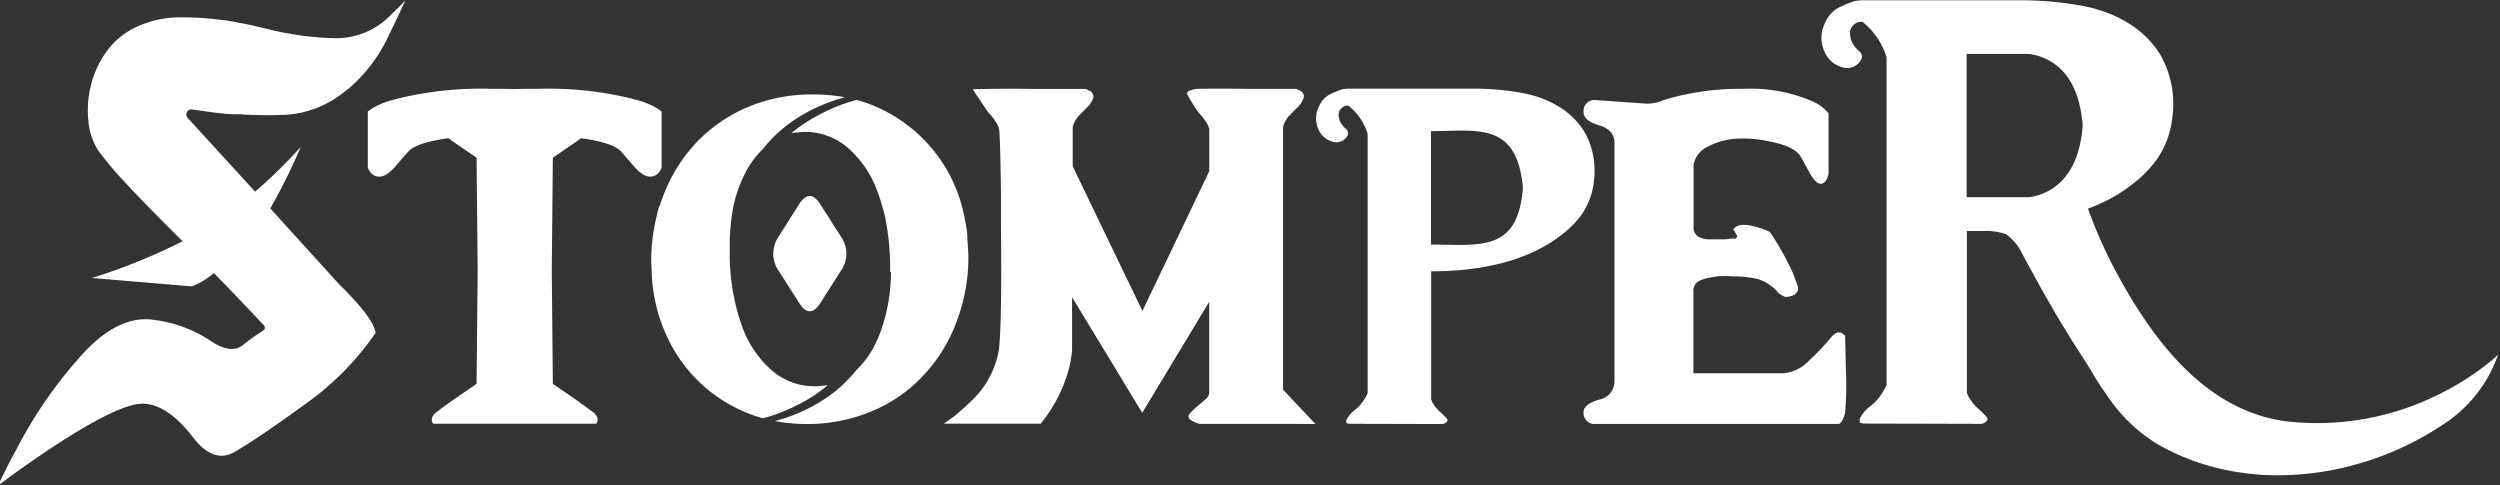 <svg xmlns="http://www.w3.org/2000/svg" xml:space="preserve" width="642.667" height="124.746" style="shape-rendering:geometricPrecision;text-rendering:geometricPrecision;image-rendering:optimizeQuality;fill-rule:evenodd;clip-rule:evenodd" viewBox="0 0 17003.88 3300.58"><rect x="0" y="0" width="17003.88" height="3300.58" fill="#333333" stroke="none"/><defs><style>.fil0{fill:#fff}</style></defs><g id="Layer_x0020_1"><g id="_2614233132976"><path class="fil0" d="m5405.58 901.21-23.51 5.15c28.35-24.05 58.32-46.55 89.43-67 66.46-42.89 137.01-80.21 209.85-110.82 40.35-16.68 82.27-31.29 124.42-42.93l20.65-5.74h2.93c259.09 73.49 479.44 245.7 613.49 479.4 59.42 105.09 100.45 219.92 121.03 338.91a942 942 0 0 1 15.48 101.49v13.76c.28 4.77.28 9.58 0 14.33 4.01 40.13 6.3 81.42 6.89 123.29.02.93.02 2.41.02 3.45 0 141.59-24.97 282.26-73.45 415.11-46.22 133.29-118.58 256.38-212.15 361.82l-25.81 28.09c-51.6 54.77-109.36 103.44-172.03 145.08-47.18 31.36-97.29 58.82-149.05 81.99-144.62 64.21-301.4 97.5-459.69 97.5h-11.67c-63.82-.43-127.99-6.11-190.95-16.55l-21.22-4.01c49.55-12.64 98.51-28.92 145.69-48.16 67.02-27.52 131.48-61.38 192.04-100.96 56.77-37.07 109.52-80.78 156.56-129.58 23.51-24.07 44.73-48.17 65.36-73.4 52.21-50.76 94.98-110.7 125.61-176.69 11.02-21.61 20.82-43.8 29.24-66.52 49.59-133.19 75.11-274.76 75.11-417.07v-2.03l-5.73-.05v-21.78c.02-3.16.02-6.53.02-9.68 0-120.59-12.81-241.17-37.82-359.05l-15.47-53.9c-8.18-31.55-18.28-62.93-29.89-93.43-40.75-119.89-112.89-226.88-208.68-309.63-80.04-67.41-181.49-104.4-286.14-104.4h-.61c-17.54.35-35.29 1.76-52.71 3.99zm319.98-243.71 21.21 4.01c-49.54 12.5-98 28.85-145.07 48.74-66.84 27.14-130.98 61.04-191.5 100.35-56.82 37.41-109.68 81.01-157.17 129.55-22.92 24.08-44.73 48.74-64.79 73.97-52.17 50.8-95.04 110.75-126.1 176.66-10.31 20.65-20.65 42.99-29.81 66.51-18.43 47.33-33.36 96.11-44.18 145.73-13.6 74.14-22.04 149.93-24.66 225.35v68.74c-.17 10.45-.35 21.6-.35 32.2 0 164.68 27.68 328.44 81.79 483.93 41 119.68 113.12 226.72 208.69 309.59 79.71 67.36 180.92 104.38 285.29 104.38h4.86c17.77 0 35.55 0 52.75-4.01h10.91l23.51-4.6c-27.87 23.8-57 46.23-87.17 67.11-66.46 43.4-137.34 80.74-210.94 110.63-40.2 16.75-81.36 31.08-123.29 43l-20.65 5.74c-259.95-72.37-480.81-245.18-613.55-479.96-88.58-157.73-137.82-335.12-142.87-516.05 0-25.22-2.87-50.45-3.45-76.26 0-90.48 10.04-180.62 29.82-268.93 6.9-33.83 14.33-67.1 24.08-99.2h2.9c5.16-17.21 10.91-34.41 17.22-50.45 46.31-133.03 118.67-255.82 212.17-361.2l25.82-28.67c92.38-95.07 202.15-172.07 322.87-226.49 141.93-62.84 295.96-95.4 451.35-95.4 5.59 0 11.6.13 17.04.13l4.61.02c63.2 0 126.34 5.15 188.66 15.47zm-291.3 732.84c48.74-76.27 97.49-76.27 145.64 0l140.48 220.19a199 199 0 0 1 36.39 114.69c0 41.07-12.73 81.14-36.39 114.67l-139.91 220.19c-48.18 76.44-96.52 76.44-145.08 0l-140.48-220.19a203.26 203.26 0 0 1-35.46-114.67c0-40.92 12.39-80.95 35.48-114.69zM2702.24 120.62l-68.81 142.78c-64.24 131.88-155.69 249.36-267.76 344.03a24.5 24.5 0 0 0-8.05 5.16c-10.89 9.16-22.36 17.77-34.41 26.96-109.38 83.08-241.32 132.33-378.47 141.04l-8.6.02c-77.35 4.01-154.83 4.01-232.24 0-20.66 0-41.85 0-62.5-3.45h-44.13c-45.88 0-91.74-6.3-138.19-11.46l-153.09-21.21c-1.76-.33-3.54-.48-5.31-.48-5.18 0-10.27 1.35-14.78 3.93a33.27 33.27 0 0 0-18.72 29.92c0 1.69.13 3.38.39 5.05.65 7.09 3.68 13.77 8.59 18.92l458.75 501.74c109.56-94.14 214.1-197.04 310.76-304.5-60.88 142.52-130.62 284.02-207.01 418.87l468.47 516.08c157.12 153.68 239.11 263.78 247.15 330.3-130.66 190.1-294.87 355.96-483.84 488.3-210.61 152.91-370.04 260.74-478.23 323.42-94.61 51.6-187.5 18.35-278.68-100.94-114.69-148.69-227.08-225.17-337.18-229.36-110.1-4.18-326.28 100.93-648.52 315.38-91.18 60.8-179.48 122.15-263.78 184.07l-76.84 57.34c22.38-49.3 48.19-101.49 76.84-157.12 14.91-29.41 30.96-59.24 48.18-89.47 125.13-243.64 284.36-470.23 470.68-670.83 158.66-164.41 315.03-233.95 469.06-208.72 133.24 17.31 261.17 64.48 373.85 137.55 95.77 67.1 172.03 77.42 229.36 30.98 37.49-30.8 77.15-59.63 118.12-85.53 19.5-10.9 29.22-20.65 28.66-28.67-.61-7.65-3.85-14.94-9.14-20.59-152.87-162.11-265.66-279.66-338.31-352.66-44.32 37.87-94.54 68.58-148.5 90.62l-680.65-57.35c211.5-65.95 419.13-150.18 617.35-249.8-16.07-14.9-31.54-30.37-46.45-45.29-150.23-149.49-269.84-272.55-358.96-369.28-61.21-64.9-119.2-134.43-171.93-206.73-36.24-58.91-58.34-125.79-64.13-194.83-2.58-24.58-3.94-49.55-3.94-74.28 0-56.69 6.91-113.3 20.55-168.28 20.52-84.29 57.34-163.83 108.37-233.96C778.5 276.8 848.31 219.65 928.7 182.54c85.07-38.75 177.17-60.73 270.64-64.23 13.55-.2 28.11-.44 41.96-.44 91.67 0 183.8 6.67 274.52 19.33 20.08 0 44.15 5.75 71.68 10.31l108.37 20.66c41.86 9.75 89.47 20.66 142.22 33.83 139.34 33.57 282.83 53.01 426.09 57.37 7.28.3 14.9.5 22.27.5 141.9 0 277.67-58.54 375.09-161.62 34.98-33.26 66.51-64.21 94.62-95.18-16.05 38.25-33.83 76.44-53.34 114.69 0 0-.56 1.15-.56 1.72v1.14z"></path><path class="fil0" d="M8136.5 604.39c9.62 0 128.3-3.2 348.33 0h331.66l28.21 13.49c14.43 7.6 23.45 22.59 23.45 38.88 0 1.8-.12 3.59-.35 5.36-8.41 27.23-24.18 51.72-45.52 70.61l-60.3 60.94c-16.23 20.78-28.23 44.52-35.28 69.93-.15 1.66-.24 3.4-.24 5.09 0 1.7.09 3.44.24 5.14v1776.95l220.53 233.31-162.19-1.11h-626.1c-14.06-3.86-27.86-9.07-41-15.4-30.78-14.11-40.41-30.16-30.78-48.09 21.42-25.41 45.7-48.72 71.81-69.27l33.36-28.23c16.36-10.59 27.84-27.21 32.07-46.18v-622.89l-455.44 755.03-477.28-786.48v365.01c-4.05 39.96-10.9 79.67-20.53 118.69-36.81 137.51-102.58 265.99-192.44 376.46l-658.84.07 54.53-38.51c42.51-32.44 83.32-68 121.26-105.82 106.61-95.14 177.12-224.5 199.47-365.67 13.29-128.31 17.58-410.11 12.83-845.5v-239.91c-3.86-250.18-7.7-384.89-12.83-409.26-5.62-20.12-15-39.08-27.56-55.81-11.27-17.75-24.47-34.36-39.15-49.41-7.82-8.73-14.92-18.24-21.15-28.2l-91.68-136.38 89.77-2.18c9.61 0 128.3-3.2 348.96 0h330.97l28.23 13.48c14.45 7.68 23.44 22.7 23.44 39.04 0 1.74-.09 3.49-.32 5.23a156.74 156.74 0 0 1-45.56 70.55c-31.41 31.43-51.31 51.33-59.66 60.96-16.44 20.61-28.43 44.42-35.28 69.9-.17 1.69-.27 3.42-.27 5.14s.1 3.44.27 5.14v256.58l474.08 984.06 454.82-951.35V977.75c-.29-2.23-.47-4.49-.47-6.74 0-2.26.18-4.51.49-6.74v-87.24a182.4 182.4 0 0 0-27.62-55.81 304 304 0 0 0-39.75-49.41 857 857 0 0 1-80.84-128.31c-6.42-12.19 0-21.16 16.02-27.59 14.38-4.63 28.93-8.47 43.63-11.54zM3752.83 1841.77l7.38 769.03 120.46 82.55c83.95 58.13 135.22 96.5 153.16 110.45 15.3 10.81 26.16 26 30.77 43.02v10.46c-.47 8.9-3.81 17.57-9.62 24.87l-554.16.01-554.15-.01c-5.81-7.3-9.15-15.97-9.62-24.87v-10.46c4.6-17.02 15.46-32.21 30.77-43.02 17.94-13.95 69.21-52.32 153.16-110.45l120.46-82.55 7.37-769.03-7.37-769.05-120.46-82.55c-27.33-18.92-51.2-35.75-71.57-50.32-139.73 19.76-229.81 48.68-267.83 86.32-3.65 3.1-37.51 41.85-101.54 116.28-34.79 35.46-62.22 55.23-91.5 58.13-29.29 2.9-52.15-6.99-69.54-29.07-8.16-10.46-14.01-21.61-17.4-33.13v-380.2c45.41-34.55 103.61-61.51 169.23-78.49 190.08-50.54 394.75-76.73 600.97-76.73 25.25 0 51.08.48 76.02 1.23 11.09 0 23.16-.2 34.57-.2 39.51 0 79 .59 118.43 1.75 39.44-1.16 78.92-1.75 118.43-1.75 11.42 0 23.49.2 34.58.2 24.94-.75 50.77-1.23 76.01-1.23 206.23 0 410.89 26.19 600.97 76.73 65.63 16.98 123.83 43.94 169.24 78.49v380.2c-3.4 11.52-9.24 22.67-17.4 33.13-17.4 22.08-40.25 31.97-69.54 29.07-29.28-2.9-56.72-22.67-91.5-58.13-64.03-74.43-97.89-113.18-101.54-116.28-38.03-37.64-128.11-66.56-267.83-86.32-20.37 14.57-44.25 31.4-71.57 50.32l-120.46 82.55zm5363.75-1230c7.16-3.19 14.84-5.15 22.64-5.86 10.14-1.56 20.38-2.52 30.6-2.93l857.53-.02c106.02 0 211.8 9.31 316.18 27.68 46.24 7.83 91.74 19.74 135.86 35.63 25.76 9.06 50.83 19.82 75.06 32.28 13.84 6.72 26.84 14.27 39.42 21.82 73.8 42.06 136.11 101.96 181.13 174.01 46.14 79.64 70.47 170.25 70.47 262.33v5.63c0 20.96 0 41.93-3.76 61.22-8.49 108.91-54.17 211.74-129.22 291.03-8.38 9.22-17.19 18.44-26.42 27.27-251.96 237.8-620.75 303.53-951.83 303.56v870.95c2.6 7 5.53 13.83 8.81 20.54a240.8 240.8 0 0 0 46.13 59.54 640 640 0 0 1 52.83 52c8.81 13.43 0 25.17-26.42 35.64l-641.78-1.63c-8.08-5.55-15.41-.85-16.86-10.55-.28-1.8-.43-3.66-.43-5.5 0-2.97.38-5.94 1.09-8.83 1.23-4.69 3.39-9.08 6.33-12.9 14.24-23.34 33.1-43.65 55.36-59.54 23.87-19.2 44.22-42.5 59.97-68.77 8.42-13.51 15.96-27.52 22.64-41.94l.01-1764.53c-20.65-67.81-59.61-128.8-112.4-176.11l-17.19-14.69h-12.14c-15.13 1.27-29.15 8.53-39.01 20.14a59.58 59.58 0 0 0-16.57 41.22c0 2.91.22 5.82.63 8.69 1.76 17.23 7.04 33.95 15.52 49.06 9.73 14.68 21.3 28.11 34.39 39.86 8.9 6.58 14.15 17.03 14.15 28.12 0 4.74-.98 9.43-2.82 13.79a94.2 94.2 0 0 1-31.46 34.8 86.3 86.3 0 0 1-45.66 13.06c-10.77 0-21.47-2.03-31.49-5.94-42.63-13.14-76.76-45.38-92.25-87.22a174.2 174.2 0 0 1-14.43-69.33c0-27.17 6.39-54.05 18.62-78.28a167.93 167.93 0 0 1 68.77-81.76c20.9-10.96 42.81-20.81 64.96-28.94l14.68-4.61zm1241.21 664.63c0-18.45-3.77-36.06-5.86-53.25-56.84-393.33-318.42-331.28-618.94-331.27v771.56c329.99 0 591.96 56.57 625.21-387.02z"></path><path class="fil0" d="M11519.09 1122.93v420.61c-.18 2.25-.31 4.51-.31 6.79 0 31.01 20.31 58.39 49.99 67.38 14.53 5.59 29.8 8.95 45.28 10.06h94.92c20.75 0 41.49 0 62.88-5.04h33.31c9.43-8.17 12.57-15.7 8.8-22l-3.78-6.3c-3.99-5.53-7.61-11.45-10.7-17.59l-10.05-15.7c29.8-46.95 112.15-41.93 247.08 15.09 61.76 90.28 115.57 186.42 160.37 286.16l23.27 62.88c12.57 30.17 12.57 51.11 0 62.88-6.37 10.64-16.45 18.7-28.34 22.52a148 148 0 0 1-30.81 7.51 40.6 40.6 0 0 1-11.32 1.61c-3.82 0-7.62-.54-11.31-1.59l-21.38-10.68-20.12-13.22c-14.74-20.08-32.87-37.54-53.44-51.54-26.88-20.15-57.13-35.47-89.26-45.29-55.89-12.57-113.11-18.42-170.37-17.61-16.54-1.56-33.34-2.4-49.95-2.4-49.66 0-99.33 7.2-146.89 21.29-7.92 2.4-15.71 5.35-23.27 8.79-28.06 11.69-46.38 39.16-46.38 69.61 0 2.99.19 6 .52 8.97v552.64h612.37c69.91-6.89 134.71-40.21 181.05-93.05 48.47-45.11 95-93.84 137.7-144.6 26.4-33.95 51.56-46.52 74.18-37.09a71.25 71.25 0 0 1 26.41 20.75l5.65 235.12c1.66 33.55 2.45 68.11 2.45 101.87 0 61.83-2.85 123.9-8.06 185.46-4.73 22.29-13.5 43.63-25.81 62.85l-13.82 13.21h-1654.13c-3.65.53-7.39.81-11.1.81-41.03 0-74.3-33.26-74.3-74.31 0-2.93.19-5.9.54-8.85 0-33.97 35.22-61.62 105.63-83 60.26-10.31 104.33-62.62 104.33-123.78 0-.64-.02-1.31-.02-1.93l.02-1620.19c0-59.1-34.56-98.71-104.36-119.45-69.79-20.74-105.62-50.92-105.62-89.27-.38-3.02-.57-6.11-.57-9.15 0-32.25 20.89-60.83 51.63-70.58 10.94-3.46 22.51-4.39 33.82-2.64l339.51 23.89c2.04.07 4.26.09 6.35.09 38.54 0 76.68-8.15 111.82-23.94 167.93-50.74 342.74-76.9 518.22-76.9 7.85 0 16.14.21 23.77.21 17.14-.81 34.88-1.33 52.23-1.33 141.71 0 282.36 28.32 412.98 82.98 45.1 18.37 85.1 47.52 116.3 84.9v411.18a137.6 137.6 0 0 1-11.96 35.83c-11.95 23.88-27.66 34.58-47.78 31.43-20.13-3.13-38.98-24.51-62.88-62.86-44-80.49-67.27-122.4-69.78-125.76-27.05-42.13-92.42-74.17-194.29-95.57-63.84-15.13-129.5-22.95-195.27-22.95-20.35 0-40.99.83-61.24 2.26-64.77 6.15-127.67 25.47-184.79 56.55-48.03 23.58-81.6 69.13-89.92 121.98M12597.58 13.06c9.05-4.03 18.75-6.51 28.6-7.41 12.8-1.96 25.74-3.18 38.65-3.7l1083.01-.02c133.89 0 267.49 11.76 399.32 34.96 58.4 9.89 115.86 24.93 171.59 45 32.53 11.44 64.2 25.03 94.79 40.77 17.48 8.48 33.9 18.02 49.78 27.55 93.22 53.12 171.9 128.77 228.77 219.77 58.27 100.59 89 215.02 89 331.31v7.1c0 26.48 0 52.97-4.75 77.32-10.72 137.55-68.42 267.42-163.2 367.56-10.58 11.64-21.71 23.3-33.36 34.44-99.58 93.98-216.74 168.22-344.23 218.22l-33.9 13.24c55.49 155.22 124.03 307.28 202.81 451.83 246.99 452.46 602.11 924.71 1148.26 994.97 68.45 7.73 138.15 11.58 207.16 11.58 293.27 0 583.15-69.89 844.08-203.43 100.54-50.14 197.03-110.19 286.53-178.28 35.32-25.94 68.88-54.02 100.61-84.21-67.83 196.3-200.39 364.51-375.47 476.54-186.05 124.24-392.03 217.62-608.05 275.42-168.23 45.8-342.37 68.92-516.97 68.92-34.69 0-69.84-.96-104.29-2.64-85.12-5.75-170.07-17.5-253.62-34.44-154.33-32.82-303.43-88.38-441.59-164.7-142.94-83.57-265.06-199.02-356.45-336.87-35.28-48.12-68.45-98.53-98.65-149.98-27.25-46.37-57.17-93.73-86.69-139.05-30.18-45.54-63.04-99.04-93.74-148.82-30.72-49.78-65.13-105.93-96.92-162.05-31.77-56.15-57.21-99.04-84.73-148.83l-41.31-75.19c-9.53-17.47-19.08-34.95-29.12-52.96-18.01-32.83-36.55-65.68-52.96-98.5a338.9 338.9 0 0 0-105.97-125.12c-26.25-9.05-53.45-15.51-81-19.09l-30.74-3.19-155.17.02v1099.96c3.28 8.85 6.99 17.47 11.12 25.94a304.5 304.5 0 0 0 58.27 75.2c23.5 20.6 45.79 42.53 66.72 65.67 11.12 16.96 0 31.79-33.37 45.02l-810.54-2.06c-10.2-7.02-19.46-1.08-21.29-13.33-.35-2.27-.54-4.62-.54-6.95 0-3.75.47-7.5 1.38-11.15a45.5 45.5 0 0 1 7.99-16.29c17.98-29.48 41.8-55.13 69.92-75.2 30.14-24.24 55.84-53.67 75.73-86.85 10.63-17.06 20.16-34.76 28.59-52.96l.02-2228.52c-26.08-85.64-75.28-162.67-141.95-222.42l-21.72-18.55h-15.33c-19.11 1.6-36.81 10.77-49.27 25.44-13.42 13.98-20.92 32.67-20.92 52.06 0 3.66.27 7.35.79 10.97 2.22 21.76 8.9 42.88 19.6 61.96 12.29 18.54 26.9 35.5 43.44 50.33 11.24 8.32 17.87 21.52 17.87 35.52 0 5.99-1.24 11.91-3.56 17.42-9.31 17.74-23 32.91-39.74 43.96a109.1 109.1 0 0 1-57.66 16.48c-13.61 0-27.12-2.56-39.78-7.5-53.84-16.59-96.93-57.3-116.5-110.15a219.9 219.9 0 0 1-18.22-87.57c0-34.3 8.06-68.25 23.51-98.85a212.2 212.2 0 0 1 86.85-103.27c26.41-13.83 54.06-26.28 82.05-36.55l18.54-5.82zm1567.59 839.39c0-23.3-4.76-45.54-7.4-67.25-25.95-179.53-97.44-302.93-215.56-370.72-43.78-25.1-92.36-41.43-142.46-47.67l-423.67.01v974.44h423.65c50.21-6.43 98.67-22.88 142.48-48.18 132.76-77.68 207.28-224.54 223.48-440.6z"></path></g></g></svg>